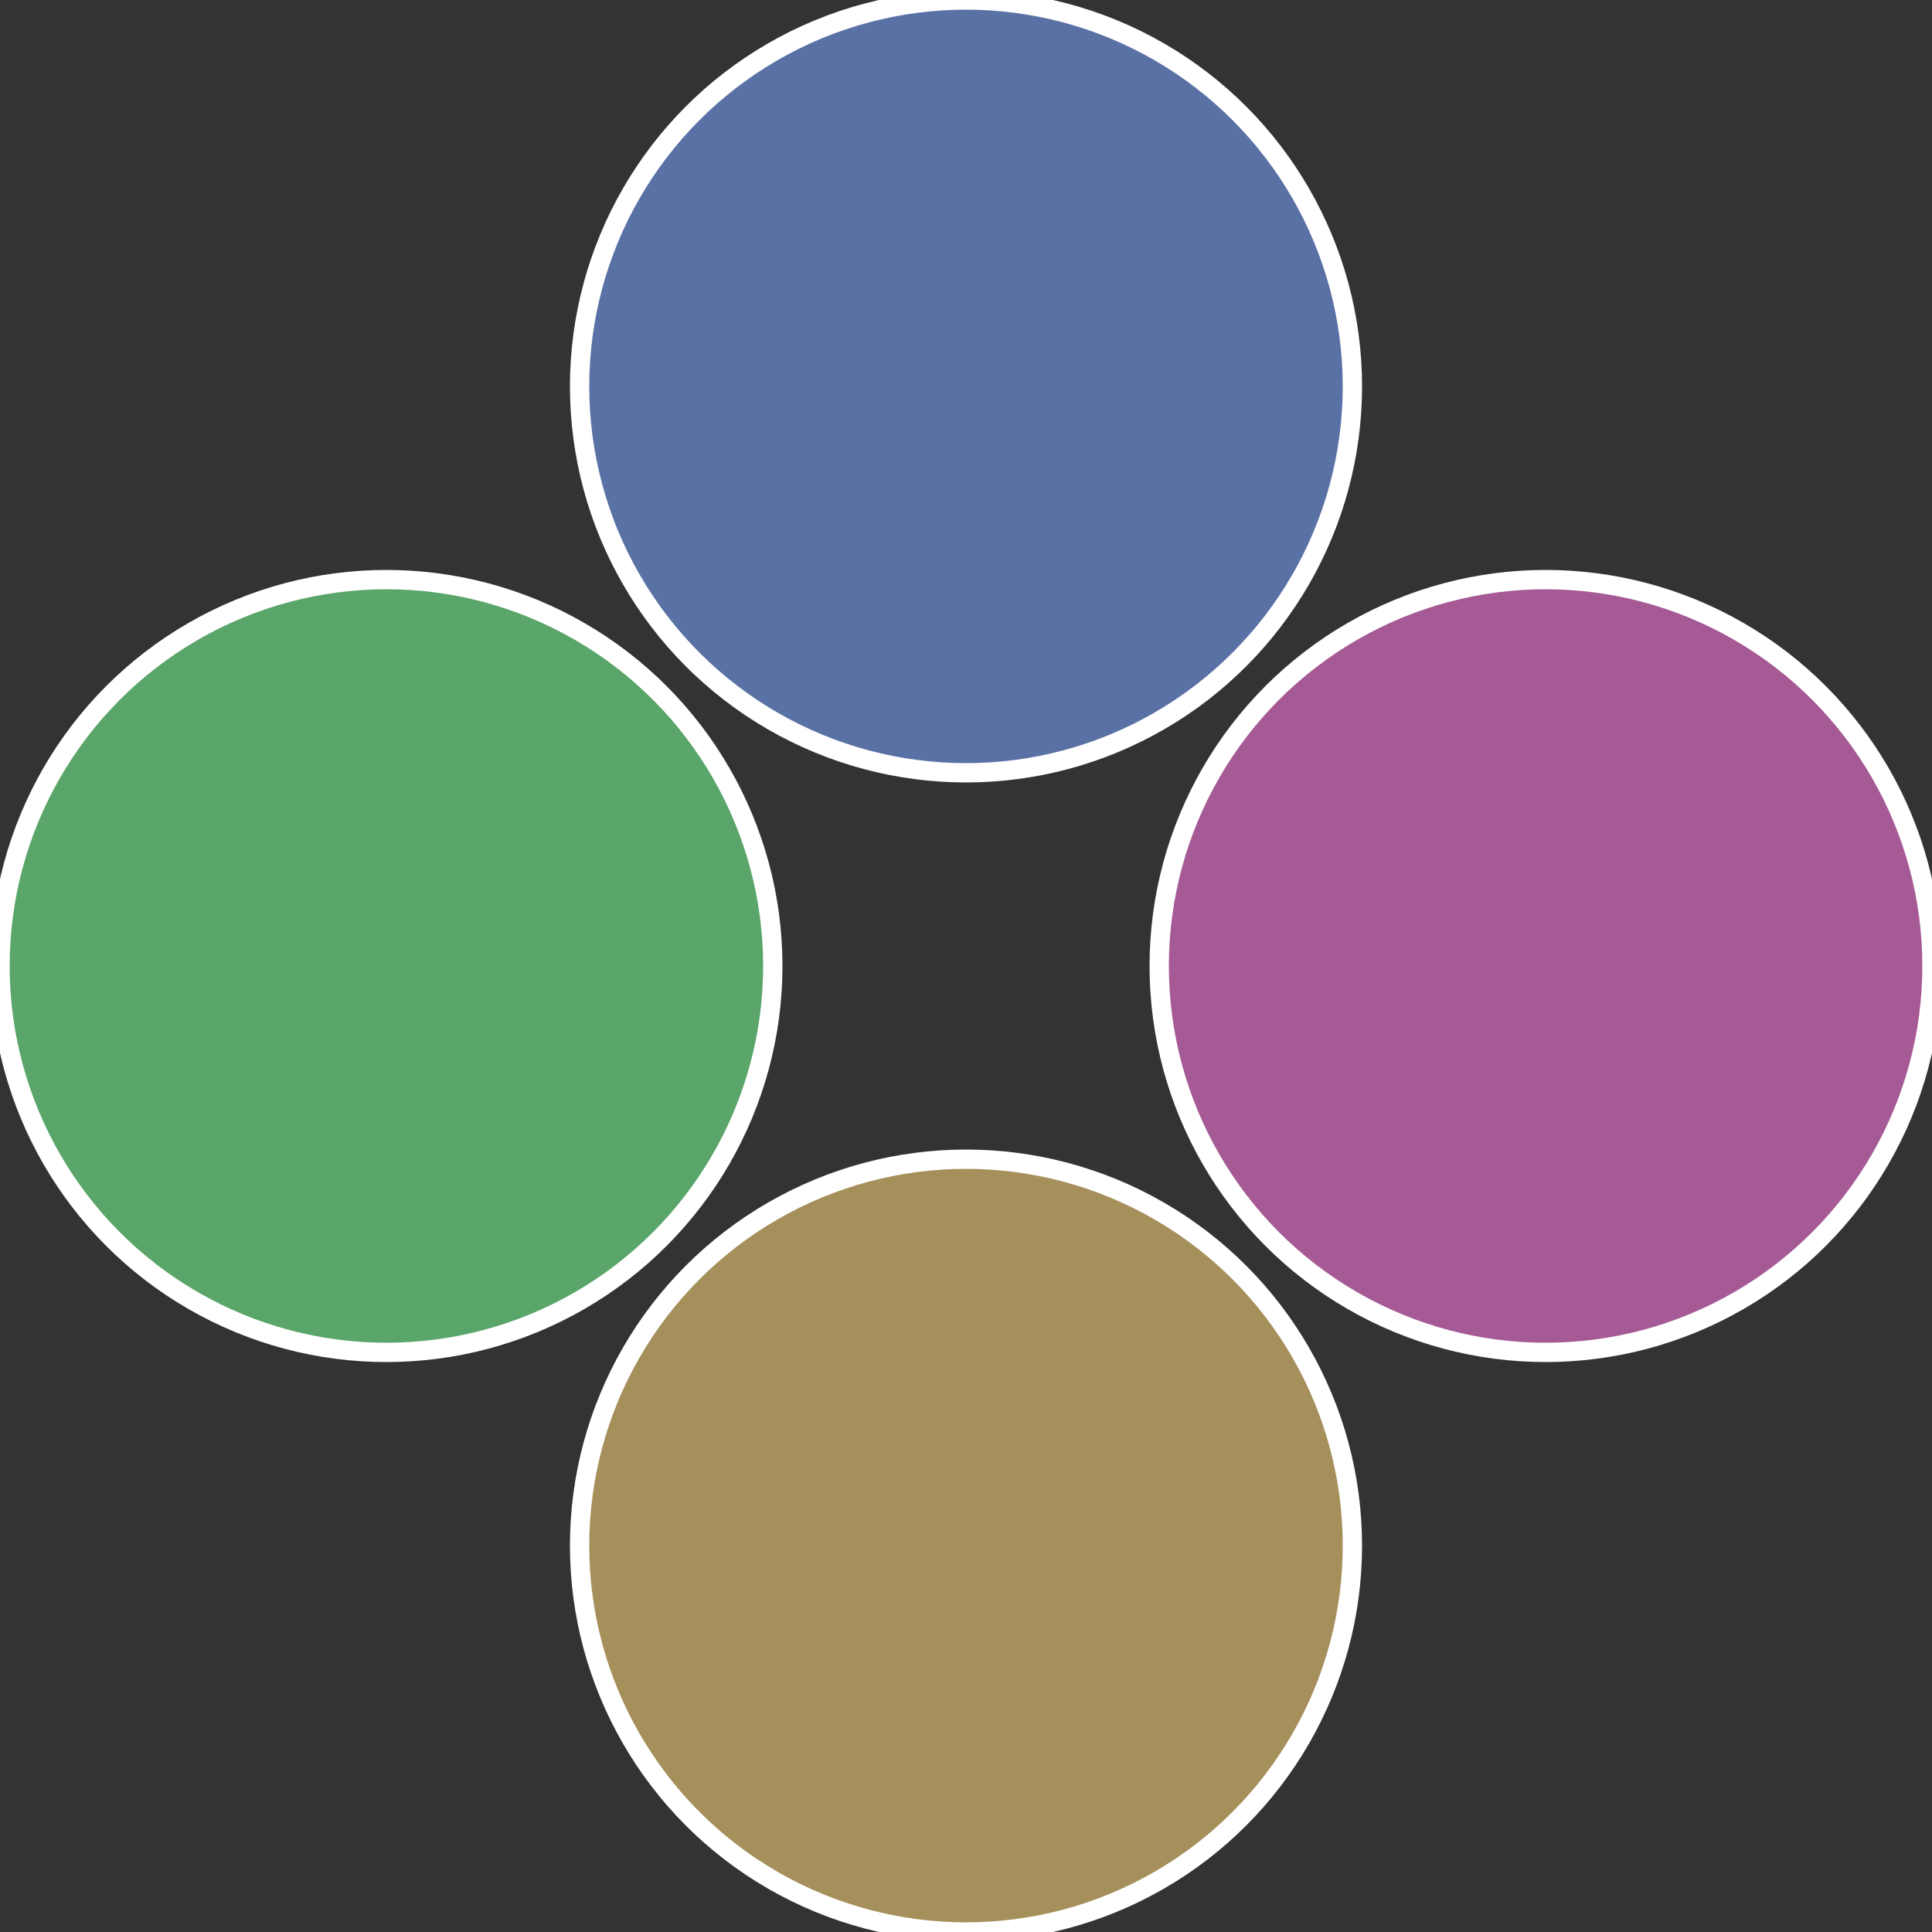 <?xml version="1.0" standalone="no"?>
<svg width="500" height="500" viewBox="-1 -1 2 2" xmlns="http://www.w3.org/2000/svg">
 
                <rect x="-1" y="-1" width="2" height="2" fill="#333333" stroke="none"/>
 
                <circle cx="0.6" cy="0" r="0.4" fill="#a55a95" stroke="#fff" stroke-width="1%" />
             
                <circle cx="3.6739403974421E-17" cy="0.6" r="0.4" fill="#a58f5a" stroke="#fff" stroke-width="1%" />
             
                <circle cx="-0.6" cy="7.3478807948841E-17" r="0.4" fill="#5aa569" stroke="#fff" stroke-width="1%" />
             
                <circle cx="-1.1021821192326E-16" cy="-0.6" r="0.4" fill="#5a71a5" stroke="#fff" stroke-width="1%" />
            </svg>
